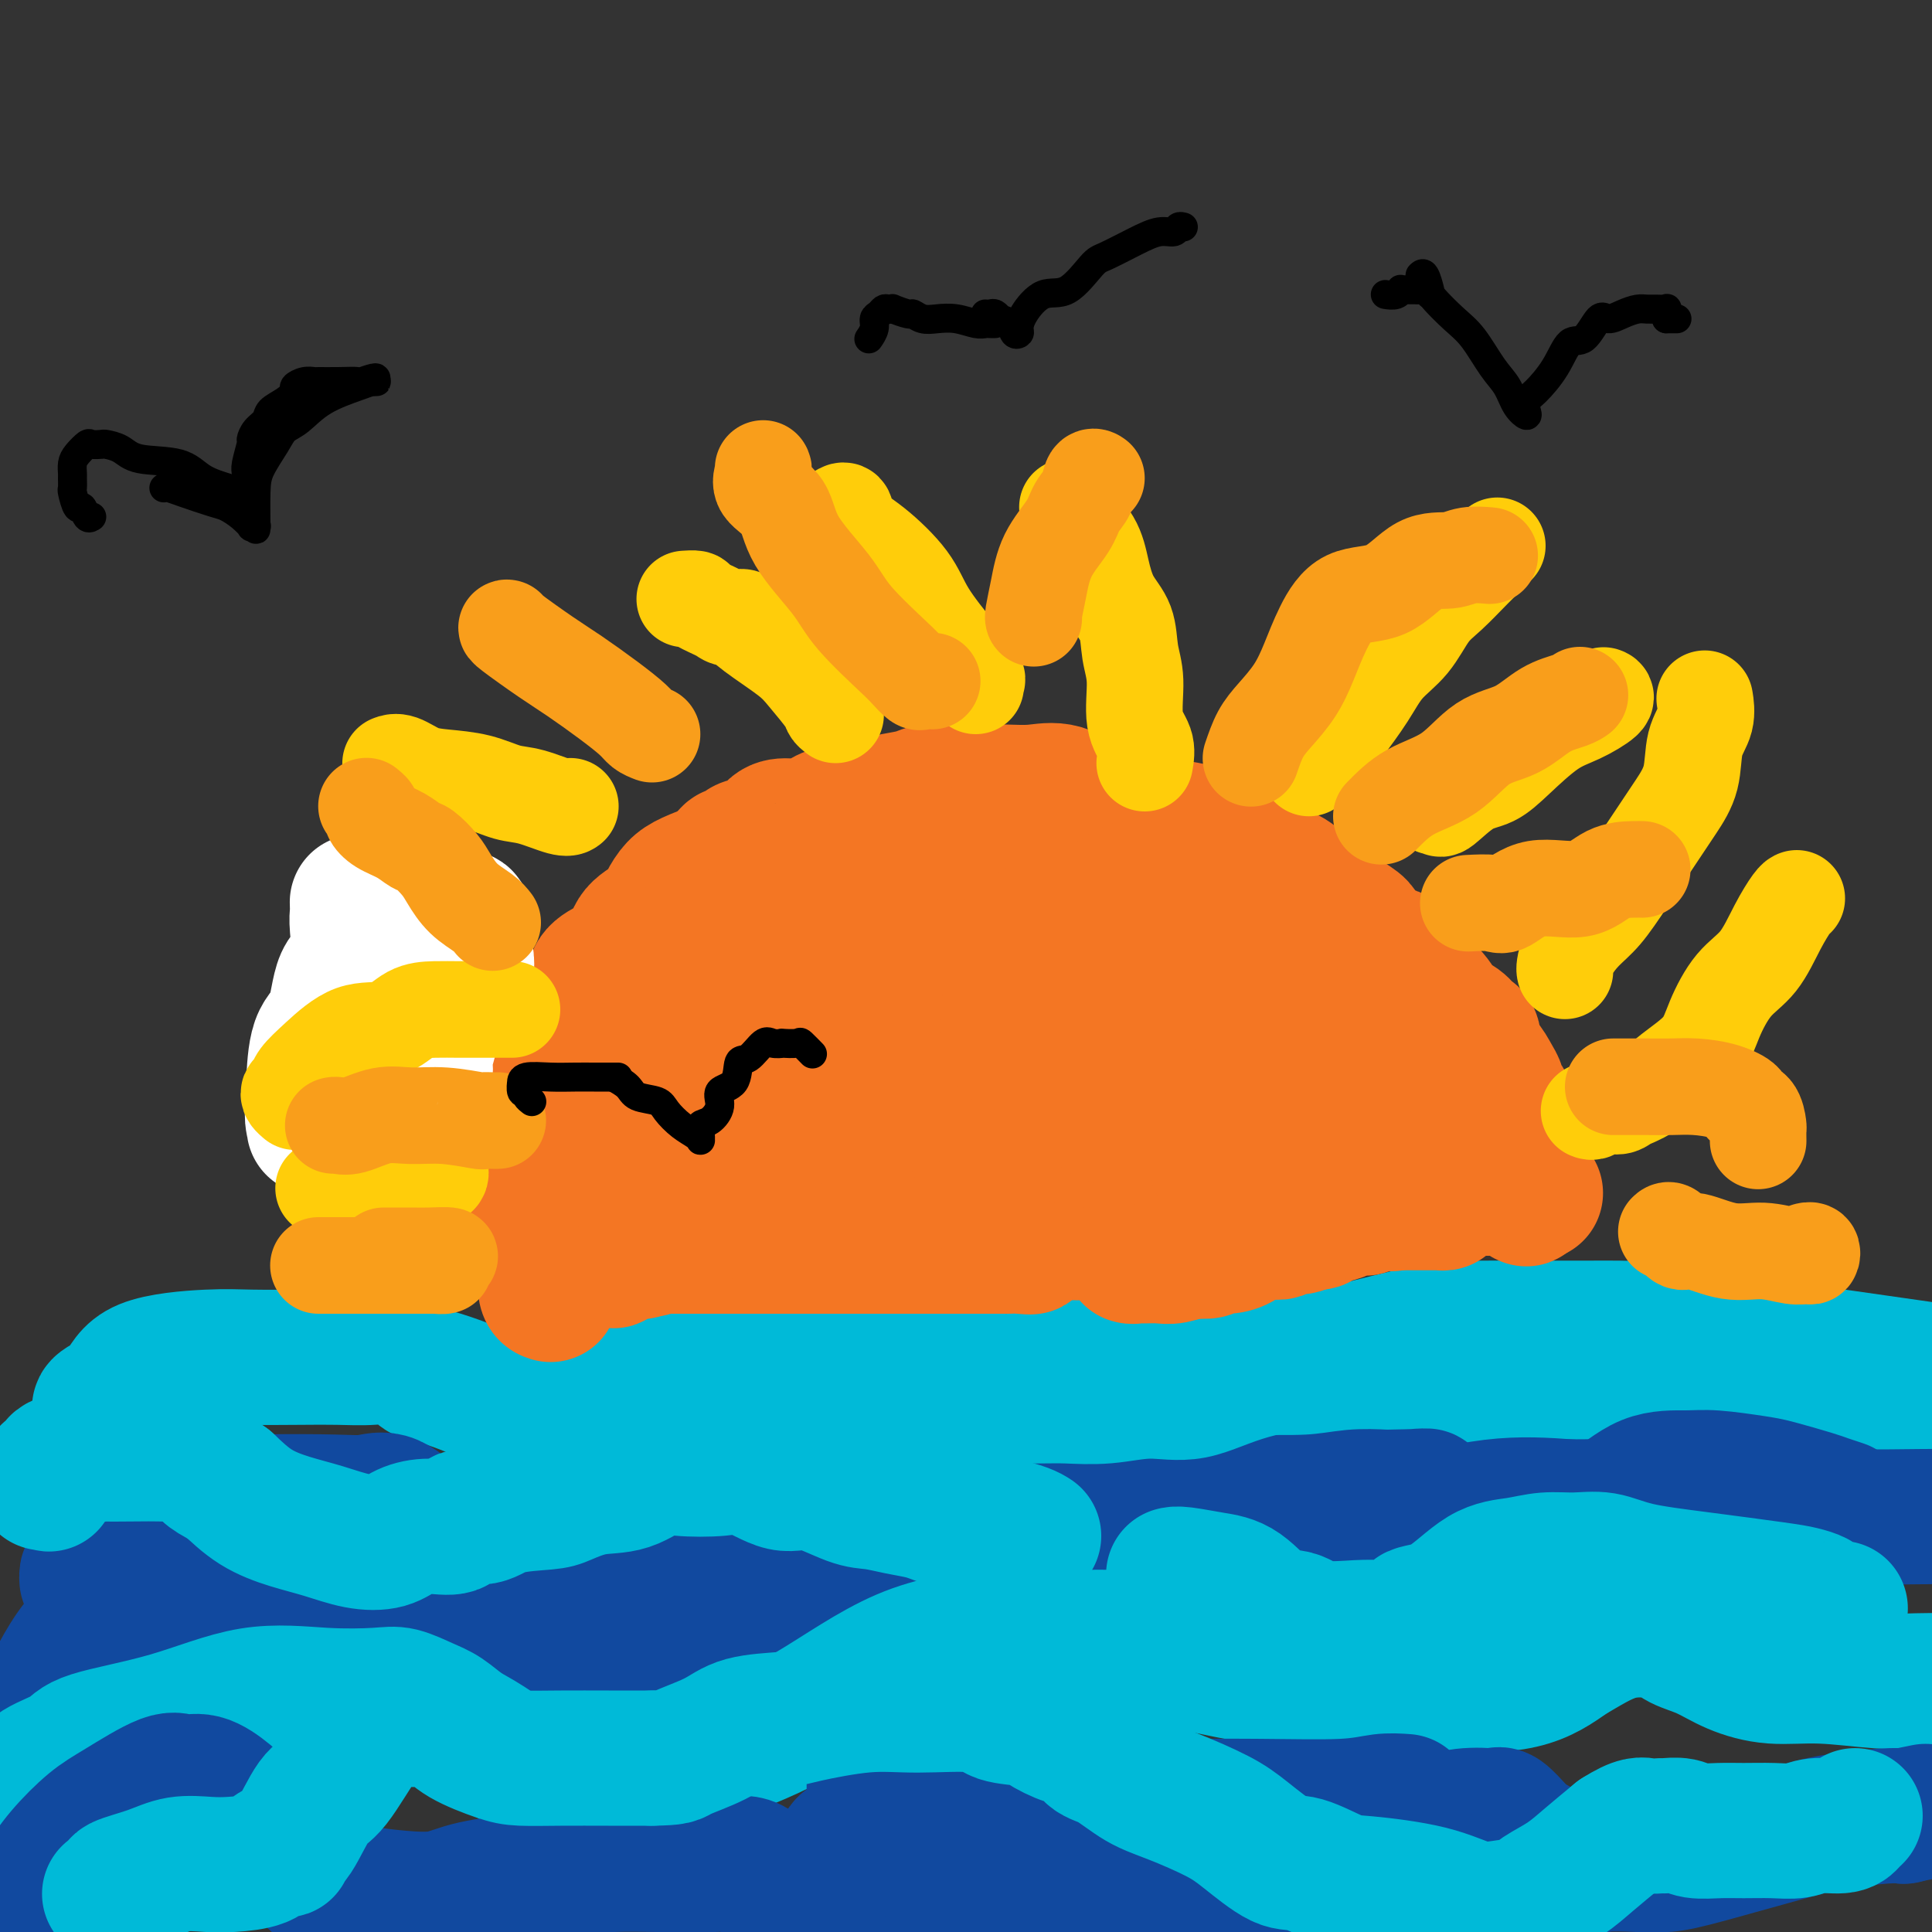 <svg viewBox='0 0 400 400' version='1.1' xmlns='http://www.w3.org/2000/svg' xmlns:xlink='http://www.w3.org/1999/xlink'><rect x="0" y="0" width="400" height="400" fill="#333333" stroke="none"/><g fill='none' stroke='rgb(0,186,216)' stroke-width='28' stroke-linecap='round' stroke-linejoin='round'><path d='M21,293c0.105,-0.364 0.210,-0.728 0,-1c-0.210,-0.272 -0.736,-0.451 0,-1c0.736,-0.549 2.732,-1.468 4,-3c1.268,-1.532 1.807,-3.679 5,-5c3.193,-1.321 9.041,-1.817 13,-2c3.959,-0.183 6.029,-0.052 9,0c2.971,0.052 6.844,0.025 10,0c3.156,-0.025 5.594,-0.047 8,0c2.406,0.047 4.781,0.163 7,0c2.219,-0.163 4.284,-0.604 6,0c1.716,0.604 3.084,2.253 4,3c0.916,0.747 1.381,0.593 3,1c1.619,0.407 4.390,1.377 6,2c1.610,0.623 2.057,0.900 4,1c1.943,0.100 5.383,0.023 8,0c2.617,-0.023 4.411,0.007 6,0c1.589,-0.007 2.974,-0.052 5,0c2.026,0.052 4.694,0.200 7,0c2.306,-0.200 4.249,-0.747 7,-2c2.751,-1.253 6.308,-3.212 12,-5c5.692,-1.788 13.518,-3.406 19,-4c5.482,-0.594 8.620,-0.164 12,0c3.380,0.164 7.001,0.060 11,0c3.999,-0.060 8.375,-0.078 11,0c2.625,0.078 3.498,0.252 6,1c2.502,0.748 6.634,2.071 10,3c3.366,0.929 5.965,1.464 10,2c4.035,0.536 9.504,1.071 15,2c5.496,0.929 11.018,2.250 17,3c5.982,0.750 12.423,0.929 17,1c4.577,0.071 7.288,0.036 10,0'/><path d='M283,289c5.500,0.166 5.750,0.081 7,0c1.250,-0.081 3.498,-0.158 6,-1c2.502,-0.842 5.257,-2.448 9,-3c3.743,-0.552 8.475,-0.051 13,0c4.525,0.051 8.843,-0.349 13,0c4.157,0.349 8.153,1.446 12,2c3.847,0.554 7.546,0.565 10,1c2.454,0.435 3.664,1.293 6,2c2.336,0.707 5.797,1.261 9,2c3.203,0.739 6.147,1.662 8,2c1.853,0.338 2.614,0.091 5,0c2.386,-0.091 6.396,-0.026 11,0c4.604,0.026 9.802,0.013 15,0'/></g>
<g fill='none' stroke='rgb(17,73,159)' stroke-width='28' stroke-linecap='round' stroke-linejoin='round'><path d='M18,327c-0.023,-0.365 -0.046,-0.731 0,-1c0.046,-0.269 0.160,-0.443 1,-1c0.840,-0.557 2.407,-1.498 4,-3c1.593,-1.502 3.212,-3.566 5,-5c1.788,-1.434 3.744,-2.240 6,-3c2.256,-0.760 4.811,-1.476 8,-2c3.189,-0.524 7.013,-0.858 12,-1c4.987,-0.142 11.138,-0.092 15,0c3.862,0.092 5.434,0.226 7,0c1.566,-0.226 3.124,-0.813 5,0c1.876,0.813 4.068,3.026 6,4c1.932,0.974 3.602,0.709 5,1c1.398,0.291 2.524,1.138 4,2c1.476,0.862 3.303,1.738 7,2c3.697,0.262 9.263,-0.089 15,0c5.737,0.089 11.646,0.619 17,0c5.354,-0.619 10.154,-2.387 15,-4c4.846,-1.613 9.737,-3.071 13,-4c3.263,-0.929 4.896,-1.327 7,-2c2.104,-0.673 4.677,-1.620 7,-2c2.323,-0.380 4.396,-0.193 6,0c1.604,0.193 2.738,0.391 6,1c3.262,0.609 8.651,1.627 13,2c4.349,0.373 7.658,0.101 11,0c3.342,-0.101 6.716,-0.031 12,0c5.284,0.031 12.477,0.022 18,0c5.523,-0.022 9.377,-0.057 14,0c4.623,0.057 10.014,0.208 14,0c3.986,-0.208 6.567,-0.774 9,-1c2.433,-0.226 4.716,-0.113 7,0'/><path d='M287,310c13.989,-0.264 6.462,-0.425 5,0c-1.462,0.425 3.141,1.434 6,2c2.859,0.566 3.973,0.688 5,1c1.027,0.312 1.966,0.813 4,1c2.034,0.187 5.163,0.060 7,0c1.837,-0.060 2.381,-0.054 4,0c1.619,0.054 4.312,0.157 7,0c2.688,-0.157 5.370,-0.575 8,-2c2.630,-1.425 5.207,-3.858 8,-5c2.793,-1.142 5.802,-0.993 8,-1c2.198,-0.007 3.585,-0.171 6,0c2.415,0.171 5.860,0.676 8,1c2.140,0.324 2.977,0.465 5,1c2.023,0.535 5.233,1.463 7,2c1.767,0.537 2.091,0.683 3,1c0.909,0.317 2.403,0.805 3,1c0.597,0.195 0.299,0.098 0,0'/><path d='M12,348c0.060,-0.535 0.120,-1.070 0,-1c-0.120,0.070 -0.418,0.744 0,0c0.418,-0.744 1.554,-2.906 3,-5c1.446,-2.094 3.202,-4.119 5,-5c1.798,-0.881 3.637,-0.619 6,-1c2.363,-0.381 5.248,-1.406 8,-2c2.752,-0.594 5.371,-0.755 8,-1c2.629,-0.245 5.270,-0.572 10,-1c4.730,-0.428 11.551,-0.958 16,-1c4.449,-0.042 6.526,0.403 9,1c2.474,0.597 5.343,1.347 8,2c2.657,0.653 5.100,1.208 7,2c1.900,0.792 3.257,1.822 5,3c1.743,1.178 3.873,2.503 6,3c2.127,0.497 4.253,0.165 6,0c1.747,-0.165 3.117,-0.165 6,0c2.883,0.165 7.280,0.493 12,0c4.720,-0.493 9.763,-1.806 15,-4c5.237,-2.194 10.669,-5.268 16,-8c5.331,-2.732 10.560,-5.122 16,-6c5.440,-0.878 11.090,-0.246 15,0c3.910,0.246 6.079,0.104 9,0c2.921,-0.104 6.593,-0.170 9,0c2.407,0.170 3.549,0.577 6,1c2.451,0.423 6.209,0.861 9,1c2.791,0.139 4.613,-0.023 7,0c2.387,0.023 5.338,0.230 10,0c4.662,-0.230 11.034,-0.896 17,-2c5.966,-1.104 11.527,-2.646 17,-4c5.473,-1.354 10.858,-2.518 17,-4c6.142,-1.482 13.041,-3.280 19,-4c5.959,-0.720 10.980,-0.360 16,0'/><path d='M325,312c6.945,-0.044 16.309,-0.156 23,0c6.691,0.156 10.711,0.578 16,1c5.289,0.422 11.847,0.844 18,1c6.153,0.156 11.901,0.044 16,0c4.099,-0.044 6.550,-0.022 9,0'/></g>
<g fill='none' stroke='rgb(0,186,216)' stroke-width='28' stroke-linecap='round' stroke-linejoin='round'><path d='M5,369c-0.171,0.267 -0.343,0.535 0,0c0.343,-0.535 1.200,-1.871 3,-3c1.800,-1.129 4.542,-2.050 6,-3c1.458,-0.950 1.632,-1.928 5,-3c3.368,-1.072 9.929,-2.236 16,-4c6.071,-1.764 11.653,-4.127 17,-5c5.347,-0.873 10.460,-0.257 15,0c4.540,0.257 8.506,0.155 11,0c2.494,-0.155 3.514,-0.364 5,0c1.486,0.364 3.438,1.302 5,2c1.562,0.698 2.734,1.156 4,2c1.266,0.844 2.626,2.073 4,3c1.374,0.927 2.761,1.551 5,3c2.239,1.449 5.329,3.724 8,5c2.671,1.276 4.921,1.555 8,2c3.079,0.445 6.985,1.056 10,1c3.015,-0.056 5.138,-0.779 9,-2c3.862,-1.221 9.462,-2.940 15,-5c5.538,-2.060 11.013,-4.461 17,-8c5.987,-3.539 12.488,-8.215 19,-11c6.512,-2.785 13.037,-3.679 19,-4c5.963,-0.321 11.365,-0.070 15,0c3.635,0.070 5.505,-0.042 8,0c2.495,0.042 5.616,0.239 8,1c2.384,0.761 4.031,2.085 6,3c1.969,0.915 4.262,1.422 7,2c2.738,0.578 5.923,1.227 10,2c4.077,0.773 9.045,1.671 14,2c4.955,0.329 9.895,0.088 14,0c4.105,-0.088 7.374,-0.024 12,0c4.626,0.024 10.607,0.007 15,-1c4.393,-1.007 7.196,-3.003 10,-5'/><path d='M325,343c3.314,-1.879 6.599,-4.078 10,-5c3.401,-0.922 6.916,-0.569 9,0c2.084,0.569 2.736,1.353 4,2c1.264,0.647 3.141,1.158 5,2c1.859,0.842 3.700,2.015 6,3c2.300,0.985 5.058,1.780 8,2c2.942,0.220 6.067,-0.137 10,0c3.933,0.137 8.674,0.768 12,1c3.326,0.232 5.236,0.066 8,0c2.764,-0.066 6.382,-0.033 10,0'/></g>
<g fill='none' stroke='rgb(17,73,159)' stroke-width='28' stroke-linecap='round' stroke-linejoin='round'><path d='M8,395c-0.032,-0.109 -0.065,-0.217 0,-1c0.065,-0.783 0.226,-2.239 1,-4c0.774,-1.761 2.159,-3.826 4,-6c1.841,-2.174 4.136,-4.455 6,-6c1.864,-1.545 3.296,-2.353 6,-4c2.704,-1.647 6.680,-4.133 9,-5c2.320,-0.867 2.984,-0.115 4,0c1.016,0.115 2.385,-0.407 4,0c1.615,0.407 3.478,1.744 5,3c1.522,1.256 2.704,2.430 5,4c2.296,1.570 5.707,3.534 8,6c2.293,2.466 3.470,5.433 5,7c1.530,1.567 3.414,1.734 5,2c1.586,0.266 2.876,0.629 5,1c2.124,0.371 5.083,0.748 8,1c2.917,0.252 5.791,0.379 8,0c2.209,-0.379 3.753,-1.264 7,-2c3.247,-0.736 8.196,-1.322 12,-2c3.804,-0.678 6.461,-1.449 9,-2c2.539,-0.551 4.960,-0.882 8,-1c3.040,-0.118 6.700,-0.022 9,0c2.300,0.022 3.239,-0.028 5,0c1.761,0.028 4.344,0.134 7,0c2.656,-0.134 5.385,-0.510 7,0c1.615,0.510 2.114,1.904 3,3c0.886,1.096 2.157,1.893 4,3c1.843,1.107 4.257,2.524 6,3c1.743,0.476 2.815,0.013 4,0c1.185,-0.013 2.481,0.425 4,0c1.519,-0.425 3.259,-1.712 5,-3'/><path d='M181,392c3.339,-0.626 5.187,-0.689 7,-1c1.813,-0.311 3.591,-0.868 6,-1c2.409,-0.132 5.450,0.160 8,0c2.550,-0.160 4.611,-0.772 7,-1c2.389,-0.228 5.108,-0.073 7,0c1.892,0.073 2.959,0.062 5,0c2.041,-0.062 5.058,-0.175 8,0c2.942,0.175 5.810,0.638 8,1c2.190,0.362 3.702,0.623 6,1c2.298,0.377 5.382,0.870 9,1c3.618,0.130 7.771,-0.104 11,0c3.229,0.104 5.533,0.546 9,0c3.467,-0.546 8.096,-2.080 11,-3c2.904,-0.920 4.084,-1.227 6,-3c1.916,-1.773 4.567,-5.014 7,-7c2.433,-1.986 4.647,-2.719 7,-3c2.353,-0.281 4.844,-0.110 6,0c1.156,0.110 0.978,0.160 1,0c0.022,-0.160 0.246,-0.530 1,0c0.754,0.530 2.038,1.960 3,3c0.962,1.040 1.603,1.691 4,3c2.397,1.309 6.551,3.276 9,4c2.449,0.724 3.193,0.205 5,0c1.807,-0.205 4.677,-0.096 7,0c2.323,0.096 4.099,0.180 6,0c1.901,-0.180 3.928,-0.623 9,-2c5.072,-1.377 13.188,-3.690 18,-5c4.812,-1.310 6.321,-1.619 9,-2c2.679,-0.381 6.529,-0.833 9,-1c2.471,-0.167 3.563,-0.048 4,0c0.437,0.048 0.218,0.024 0,0'/><path d='M394,376c8.167,-1.667 4.083,-0.833 0,0'/><path d='M291,373c-1.605,-0.113 -3.209,-0.226 -5,0c-1.791,0.226 -3.768,0.793 -8,1c-4.232,0.207 -10.717,0.056 -18,0c-7.283,-0.056 -15.363,-0.015 -23,0c-7.637,0.015 -14.831,0.005 -21,0c-6.169,-0.005 -11.313,-0.004 -16,0c-4.687,0.004 -8.916,0.011 -12,0c-3.084,-0.011 -5.022,-0.042 -6,0c-0.978,0.042 -0.994,0.156 -1,0c-0.006,-0.156 -0.002,-0.580 0,-1c0.002,-0.420 0.000,-0.834 0,-1c-0.000,-0.166 -0.000,-0.083 0,0'/><path d='M181,369c-0.003,0.116 -0.005,0.232 0,1c0.005,0.768 0.019,2.189 0,3c-0.019,0.811 -0.071,1.013 0,2c0.071,0.987 0.267,2.759 -1,4c-1.267,1.241 -3.995,1.949 -5,3c-1.005,1.051 -0.287,2.443 0,3c0.287,0.557 0.144,0.278 0,0'/></g>
<g fill='none' stroke='rgb(0,186,216)' stroke-width='28' stroke-linecap='round' stroke-linejoin='round'><path d='M23,392c-0.265,0.095 -0.530,0.190 0,0c0.530,-0.190 1.856,-0.664 2,-1c0.144,-0.336 -0.894,-0.535 0,-1c0.894,-0.465 3.720,-1.198 6,-2c2.280,-0.802 4.014,-1.673 6,-2c1.986,-0.327 4.225,-0.111 6,0c1.775,0.111 3.087,0.117 5,0c1.913,-0.117 4.426,-0.358 6,-1c1.574,-0.642 2.210,-1.685 3,-2c0.790,-0.315 1.734,0.099 2,0c0.266,-0.099 -0.148,-0.709 0,-1c0.148,-0.291 0.856,-0.263 2,-2c1.144,-1.737 2.724,-5.240 4,-7c1.276,-1.760 2.248,-1.778 4,-4c1.752,-2.222 4.285,-6.648 6,-9c1.715,-2.352 2.612,-2.629 4,-3c1.388,-0.371 3.267,-0.837 4,-1c0.733,-0.163 0.321,-0.023 1,0c0.679,0.023 2.450,-0.071 4,0c1.550,0.071 2.878,0.306 4,1c1.122,0.694 2.036,1.846 4,3c1.964,1.154 4.976,2.309 7,3c2.024,0.691 3.058,0.917 5,1c1.942,0.083 4.792,0.022 8,0c3.208,-0.022 6.774,-0.006 10,0c3.226,0.006 6.113,0.003 9,0'/><path d='M135,364c5.177,-0.089 4.618,-0.313 6,-1c1.382,-0.687 4.705,-1.838 7,-3c2.295,-1.162 3.562,-2.335 6,-3c2.438,-0.665 6.046,-0.821 8,-1c1.954,-0.179 2.253,-0.381 5,-1c2.747,-0.619 7.943,-1.656 12,-2c4.057,-0.344 6.975,0.004 11,0c4.025,-0.004 9.159,-0.361 12,0c2.841,0.361 3.391,1.439 5,2c1.609,0.561 4.278,0.605 6,1c1.722,0.395 2.496,1.139 4,2c1.504,0.861 3.737,1.837 5,2c1.263,0.163 1.554,-0.488 2,0c0.446,0.488 1.045,2.115 2,3c0.955,0.885 2.265,1.028 4,2c1.735,0.972 3.896,2.773 6,4c2.104,1.227 4.152,1.881 7,3c2.848,1.119 6.495,2.703 9,4c2.505,1.297 3.866,2.308 6,4c2.134,1.692 5.040,4.066 7,5c1.960,0.934 2.974,0.429 5,1c2.026,0.571 5.065,2.216 7,3c1.935,0.784 2.766,0.705 6,1c3.234,0.295 8.870,0.963 13,2c4.130,1.037 6.754,2.441 9,3c2.246,0.559 4.115,0.272 6,0c1.885,-0.272 3.787,-0.529 5,-1c1.213,-0.471 1.738,-1.157 3,-2c1.262,-0.843 3.263,-1.842 5,-3c1.737,-1.158 3.211,-2.474 5,-4c1.789,-1.526 3.895,-3.263 6,-5'/><path d='M335,380c4.122,-2.618 4.926,-2.162 6,-2c1.074,0.162 2.418,0.029 3,0c0.582,-0.029 0.401,0.045 1,0c0.599,-0.045 1.979,-0.208 3,0c1.021,0.208 1.683,0.789 3,1c1.317,0.211 3.288,0.053 5,0c1.712,-0.053 3.166,0.001 5,0c1.834,-0.001 4.049,-0.056 6,0c1.951,0.056 3.637,0.221 5,0c1.363,-0.221 2.404,-0.830 4,-1c1.596,-0.170 3.748,0.098 5,0c1.252,-0.098 1.604,-0.562 2,-1c0.396,-0.438 0.837,-0.849 1,-1c0.163,-0.151 0.046,-0.043 0,0c-0.046,0.043 -0.023,0.022 0,0'/><path d='M381,333c-0.367,-0.024 -0.734,-0.048 -1,0c-0.266,0.048 -0.432,0.168 -1,0c-0.568,-0.168 -1.538,-0.626 -2,-1c-0.462,-0.374 -0.415,-0.666 -1,-1c-0.585,-0.334 -1.803,-0.710 -3,-1c-1.197,-0.290 -2.373,-0.494 -6,-1c-3.627,-0.506 -9.704,-1.313 -15,-2c-5.296,-0.687 -9.811,-1.253 -13,-2c-3.189,-0.747 -5.053,-1.677 -7,-2c-1.947,-0.323 -3.978,-0.041 -6,0c-2.022,0.041 -4.034,-0.159 -6,0c-1.966,0.159 -3.885,0.676 -6,1c-2.115,0.324 -4.428,0.455 -7,2c-2.572,1.545 -5.405,4.505 -8,6c-2.595,1.495 -4.952,1.524 -6,2c-1.048,0.476 -0.786,1.397 -1,2c-0.214,0.603 -0.902,0.886 -2,1c-1.098,0.114 -2.606,0.060 -4,0c-1.394,-0.060 -2.675,-0.124 -5,0c-2.325,0.124 -5.694,0.437 -8,0c-2.306,-0.437 -3.549,-1.623 -5,-2c-1.451,-0.377 -3.111,0.057 -5,-1c-1.889,-1.057 -4.009,-3.604 -6,-5c-1.991,-1.396 -3.853,-1.642 -6,-2c-2.147,-0.358 -4.578,-0.827 -6,-1c-1.422,-0.173 -1.835,-0.049 -2,0c-0.165,0.049 -0.083,0.025 0,0'/><path d='M214,318c-0.472,-0.303 -0.945,-0.606 -2,-1c-1.055,-0.394 -2.693,-0.879 -4,-1c-1.307,-0.121 -2.284,0.122 -4,0c-1.716,-0.122 -4.170,-0.611 -6,-1c-1.830,-0.389 -3.034,-0.679 -4,-1c-0.966,-0.321 -1.692,-0.672 -3,-1c-1.308,-0.328 -3.197,-0.631 -5,-1c-1.803,-0.369 -3.521,-0.804 -5,-1c-1.479,-0.196 -2.720,-0.154 -5,-1c-2.280,-0.846 -5.600,-2.580 -8,-3c-2.400,-0.420 -3.879,0.473 -6,0c-2.121,-0.473 -4.883,-2.312 -7,-3c-2.117,-0.688 -3.590,-0.225 -6,0c-2.410,0.225 -5.759,0.210 -8,0c-2.241,-0.210 -3.375,-0.617 -5,0c-1.625,0.617 -3.740,2.258 -6,3c-2.260,0.742 -4.666,0.585 -7,1c-2.334,0.415 -4.597,1.401 -6,2c-1.403,0.599 -1.945,0.809 -4,1c-2.055,0.191 -5.623,0.362 -8,1c-2.377,0.638 -3.563,1.742 -5,2c-1.437,0.258 -3.124,-0.330 -4,0c-0.876,0.330 -0.942,1.579 -2,2c-1.058,0.421 -3.110,0.016 -5,0c-1.890,-0.016 -3.620,0.358 -5,1c-1.380,0.642 -2.412,1.552 -4,2c-1.588,0.448 -3.732,0.435 -6,0c-2.268,-0.435 -4.659,-1.292 -7,-2c-2.341,-0.708 -4.630,-1.268 -7,-2c-2.370,-0.732 -4.820,-1.638 -7,-3c-2.180,-1.362 -4.090,-3.181 -6,-5'/><path d='M47,307c-5.030,-2.508 -4.106,-2.777 -4,-3c0.106,-0.223 -0.607,-0.400 -1,-1c-0.393,-0.600 -0.468,-1.625 -1,-2c-0.532,-0.375 -1.523,-0.101 -3,0c-1.477,0.101 -3.440,0.031 -5,0c-1.560,-0.031 -2.716,-0.021 -5,0c-2.284,0.021 -5.697,0.052 -7,0c-1.303,-0.052 -0.496,-0.188 -1,0c-0.504,0.188 -2.317,0.699 -4,1c-1.683,0.301 -3.235,0.392 -4,1c-0.765,0.608 -0.745,1.732 -1,2c-0.255,0.268 -0.787,-0.320 -1,0c-0.213,0.320 -0.109,1.550 0,2c0.109,0.450 0.222,0.121 0,0c-0.222,-0.121 -0.778,-0.035 -1,0c-0.222,0.035 -0.111,0.017 0,0'/><path d='M160,286c4.321,0.732 8.641,1.464 11,2c2.359,0.536 2.756,0.875 5,1c2.244,0.125 6.333,0.035 10,0c3.667,-0.035 6.911,-0.014 12,0c5.089,0.014 12.023,0.021 16,0c3.977,-0.021 4.997,-0.070 7,0c2.003,0.070 4.989,0.260 8,0c3.011,-0.260 6.048,-0.970 9,-1c2.952,-0.030 5.821,0.619 9,0c3.179,-0.619 6.669,-2.506 12,-4c5.331,-1.494 12.502,-2.597 19,-4c6.498,-1.403 12.321,-3.108 17,-4c4.679,-0.892 8.213,-0.971 12,-1c3.787,-0.029 7.825,-0.007 11,0c3.175,0.007 5.486,0.001 7,0c1.514,-0.001 2.232,0.004 4,0c1.768,-0.004 4.585,-0.017 6,0c1.415,0.017 1.426,0.062 3,0c1.574,-0.062 4.711,-0.233 7,0c2.289,0.233 3.732,0.870 10,2c6.268,1.130 17.362,2.751 26,4c8.638,1.249 14.819,2.124 21,3'/></g>
<g fill='none' stroke='rgb(244,118,35)' stroke-width='28' stroke-linecap='round' stroke-linejoin='round'><path d='M114,268c-0.424,-0.127 -0.849,-0.253 -1,-1c-0.151,-0.747 -0.029,-2.114 0,-3c0.029,-0.886 -0.033,-1.289 0,-2c0.033,-0.711 0.163,-1.729 0,-3c-0.163,-1.271 -0.618,-2.795 -1,-4c-0.382,-1.205 -0.691,-2.089 -1,-3c-0.309,-0.911 -0.619,-1.847 -1,-3c-0.381,-1.153 -0.834,-2.522 -1,-4c-0.166,-1.478 -0.043,-3.064 0,-4c0.043,-0.936 0.008,-1.224 0,-2c-0.008,-0.776 0.011,-2.042 0,-3c-0.011,-0.958 -0.052,-1.608 0,-3c0.052,-1.392 0.198,-3.526 1,-5c0.802,-1.474 2.261,-2.287 3,-3c0.739,-0.713 0.758,-1.325 1,-2c0.242,-0.675 0.707,-1.414 1,-2c0.293,-0.586 0.412,-1.021 1,-2c0.588,-0.979 1.643,-2.502 2,-4c0.357,-1.498 0.015,-2.970 1,-4c0.985,-1.030 3.297,-1.620 4,-3c0.703,-1.380 -0.205,-3.552 0,-5c0.205,-1.448 1.521,-2.172 3,-3c1.479,-0.828 3.120,-1.758 4,-3c0.880,-1.242 1.000,-2.794 2,-4c1.000,-1.206 2.881,-2.066 4,-3c1.119,-0.934 1.475,-1.941 2,-3c0.525,-1.059 1.218,-2.170 2,-3c0.782,-0.830 1.652,-1.380 3,-2c1.348,-0.620 3.174,-1.310 5,-2'/><path d='M148,180c4.447,-4.196 3.064,-3.187 3,-3c-0.064,0.187 1.192,-0.448 2,-1c0.808,-0.552 1.167,-1.022 2,-1c0.833,0.022 2.141,0.535 3,0c0.859,-0.535 1.269,-2.118 2,-3c0.731,-0.882 1.782,-1.062 3,-1c1.218,0.062 2.603,0.367 4,0c1.397,-0.367 2.807,-1.408 4,-2c1.193,-0.592 2.168,-0.737 4,-1c1.832,-0.263 4.522,-0.645 6,-1c1.478,-0.355 1.745,-0.684 3,-1c1.255,-0.316 3.498,-0.621 5,-1c1.502,-0.379 2.263,-0.834 3,-1c0.737,-0.166 1.451,-0.045 2,0c0.549,0.045 0.932,0.013 2,0c1.068,-0.013 2.822,-0.006 4,0c1.178,0.006 1.782,0.013 3,0c1.218,-0.013 3.050,-0.045 5,0c1.950,0.045 4.017,0.167 6,0c1.983,-0.167 3.881,-0.624 6,0c2.119,0.624 4.458,2.328 6,3c1.542,0.672 2.287,0.313 4,1c1.713,0.687 4.395,2.422 6,3c1.605,0.578 2.134,0.001 4,0c1.866,-0.001 5.068,0.575 7,1c1.932,0.425 2.592,0.700 3,1c0.408,0.300 0.562,0.625 2,1c1.438,0.375 4.159,0.802 6,2c1.841,1.198 2.803,3.169 4,4c1.197,0.831 2.628,0.523 4,1c1.372,0.477 2.686,1.738 4,3'/><path d='M270,184c2.416,1.689 2.457,1.912 4,3c1.543,1.088 4.589,3.040 6,4c1.411,0.960 1.186,0.926 2,2c0.814,1.074 2.668,3.254 4,4c1.332,0.746 2.142,0.058 3,1c0.858,0.942 1.763,3.513 3,5c1.237,1.487 2.805,1.888 4,3c1.195,1.112 2.017,2.935 3,4c0.983,1.065 2.126,1.373 3,2c0.874,0.627 1.480,1.575 2,2c0.520,0.425 0.953,0.328 1,1c0.047,0.672 -0.291,2.115 0,3c0.291,0.885 1.210,1.214 2,2c0.790,0.786 1.449,2.031 2,3c0.551,0.969 0.992,1.664 1,2c0.008,0.336 -0.418,0.313 0,1c0.418,0.687 1.680,2.084 2,3c0.320,0.916 -0.303,1.351 0,2c0.303,0.649 1.532,1.512 2,2c0.468,0.488 0.176,0.600 0,1c-0.176,0.400 -0.235,1.088 0,2c0.235,0.912 0.766,2.048 1,3c0.234,0.952 0.173,1.719 0,2c-0.173,0.281 -0.458,0.075 0,1c0.458,0.925 1.659,2.980 2,4c0.341,1.020 -0.177,1.005 0,1c0.177,-0.005 1.051,-0.002 1,0c-0.051,0.002 -1.025,0.001 -2,0'/><path d='M316,247c0.233,2.226 -0.186,0.793 -1,0c-0.814,-0.793 -2.025,-0.944 -3,-1c-0.975,-0.056 -1.714,-0.015 -2,0c-0.286,0.015 -0.118,0.004 -1,0c-0.882,-0.004 -2.814,-0.001 -4,0c-1.186,0.001 -1.626,0.001 -2,0c-0.374,-0.001 -0.682,-0.001 -1,0c-0.318,0.001 -0.646,0.004 -1,0c-0.354,-0.004 -0.733,-0.015 -1,0c-0.267,0.015 -0.423,0.054 -1,0c-0.577,-0.054 -1.575,-0.203 -2,0c-0.425,0.203 -0.275,0.758 -1,1c-0.725,0.242 -2.323,0.170 -3,0c-0.677,-0.170 -0.431,-0.439 -1,0c-0.569,0.439 -1.953,1.585 -3,2c-1.047,0.415 -1.756,0.097 -2,0c-0.244,-0.097 -0.024,0.026 0,0c0.024,-0.026 -0.149,-0.200 -1,0c-0.851,0.200 -2.381,0.774 -3,1c-0.619,0.226 -0.327,0.103 -1,0c-0.673,-0.103 -2.312,-0.185 -3,0c-0.688,0.185 -0.426,0.638 -1,1c-0.574,0.362 -1.984,0.633 -3,1c-1.016,0.367 -1.637,0.830 -2,1c-0.363,0.170 -0.467,0.045 -1,0c-0.533,-0.045 -1.494,-0.012 -2,0c-0.506,0.012 -0.558,0.003 -1,0c-0.442,-0.003 -1.273,-0.001 -2,0c-0.727,0.001 -1.351,0.000 -2,0c-0.649,-0.000 -1.325,-0.000 -2,0'/><path d='M263,253c-5.931,1.083 -2.759,0.290 -2,0c0.759,-0.290 -0.896,-0.078 -2,0c-1.104,0.078 -1.657,0.021 -2,0c-0.343,-0.021 -0.477,-0.006 -1,0c-0.523,0.006 -1.435,0.001 -2,0c-0.565,-0.001 -0.785,-0.000 -1,0c-0.215,0.000 -0.427,0.000 -1,0c-0.573,-0.000 -1.507,-0.000 -2,0c-0.493,0.000 -0.545,0.000 -1,0c-0.455,-0.000 -1.312,-0.000 -2,0c-0.688,0.000 -1.205,0.000 -2,0c-0.795,-0.000 -1.866,-0.000 -2,0c-0.134,0.000 0.670,0.000 0,0c-0.670,-0.000 -2.812,-0.000 -4,0c-1.188,0.000 -1.420,0.000 -2,0c-0.580,-0.000 -1.507,-0.000 -2,0c-0.493,0.000 -0.551,0.001 -1,0c-0.449,-0.001 -1.291,-0.002 -2,0c-0.709,0.002 -1.287,0.008 -2,0c-0.713,-0.008 -1.560,-0.030 -2,0c-0.440,0.030 -0.471,0.113 -1,0c-0.529,-0.113 -1.556,-0.422 -2,0c-0.444,0.422 -0.304,1.576 -1,2c-0.696,0.424 -2.227,0.117 -3,0c-0.773,-0.117 -0.787,-0.045 -1,0c-0.213,0.045 -0.624,0.064 -1,0c-0.376,-0.064 -0.717,-0.209 -1,0c-0.283,0.209 -0.510,0.774 -1,1c-0.490,0.226 -1.245,0.113 -2,0'/><path d='M215,256c-7.786,0.917 -3.251,1.710 -2,2c1.251,0.290 -0.781,0.078 -2,0c-1.219,-0.078 -1.624,-0.021 -2,0c-0.376,0.021 -0.725,0.006 -1,0c-0.275,-0.006 -0.478,-0.001 -1,0c-0.522,0.001 -1.364,0.000 -2,0c-0.636,-0.000 -1.067,-0.000 -2,0c-0.933,0.000 -2.370,0.000 -4,0c-1.630,-0.000 -3.453,-0.000 -5,0c-1.547,0.000 -2.817,0.000 -4,0c-1.183,-0.000 -2.278,-0.000 -3,0c-0.722,0.000 -1.070,0.000 -2,0c-0.930,-0.000 -2.441,-0.000 -3,0c-0.559,0.000 -0.166,0.000 -1,0c-0.834,-0.000 -2.897,-0.000 -4,0c-1.103,0.000 -1.248,0.000 -2,0c-0.752,-0.000 -2.112,-0.000 -3,0c-0.888,0.000 -1.305,0.000 -2,0c-0.695,-0.000 -1.670,-0.000 -3,0c-1.330,0.000 -3.017,0.000 -4,0c-0.983,-0.000 -1.263,-0.000 -2,0c-0.737,0.000 -1.932,0.000 -3,0c-1.068,-0.000 -2.011,-0.000 -3,0c-0.989,0.000 -2.025,0.000 -3,0c-0.975,0.000 -1.889,0.000 -3,0c-1.111,0.000 -2.420,0.000 -3,0c-0.580,0.000 -0.432,0.000 -1,0c-0.568,0.000 -1.853,0.000 -3,0c-1.147,0.000 -2.155,0.000 -3,0c-0.845,0.000 -1.527,0.000 -2,0c-0.473,0.000 -0.736,0.000 -1,0'/><path d='M136,258c-12.321,0.250 -3.623,-0.125 -1,0c2.623,0.125 -0.828,0.750 -2,1c-1.172,0.250 -0.065,0.124 0,0c0.065,-0.124 -0.914,-0.247 -2,0c-1.086,0.247 -2.281,0.863 -3,1c-0.719,0.137 -0.962,-0.204 -1,0c-0.038,0.204 0.130,0.954 0,1c-0.130,0.046 -0.558,-0.612 0,-1c0.558,-0.388 2.103,-0.505 3,-1c0.897,-0.495 1.146,-1.369 2,-2c0.854,-0.631 2.314,-1.021 4,-2c1.686,-0.979 3.597,-2.547 5,-3c1.403,-0.453 2.297,0.211 4,0c1.703,-0.211 4.213,-1.296 6,-2c1.787,-0.704 2.849,-1.026 4,-1c1.151,0.026 2.390,0.399 4,0c1.610,-0.399 3.590,-1.571 6,-2c2.410,-0.429 5.251,-0.115 7,0c1.749,0.115 2.407,0.031 3,0c0.593,-0.031 1.122,-0.008 2,0c0.878,0.008 2.103,0.002 3,0c0.897,-0.002 1.464,-0.001 3,0c1.536,0.001 4.041,0.000 6,0c1.959,-0.000 3.374,-0.000 5,0c1.626,0.000 3.465,0.000 5,0c1.535,-0.000 2.768,-0.000 4,0'/><path d='M203,247c6.666,-0.009 4.333,-0.030 4,0c-0.333,0.030 1.336,0.112 3,0c1.664,-0.112 3.324,-0.419 5,0c1.676,0.419 3.368,1.562 5,2c1.632,0.438 3.205,0.169 4,0c0.795,-0.169 0.813,-0.238 1,0c0.187,0.238 0.543,0.782 1,1c0.457,0.218 1.017,0.110 1,0c-0.017,-0.110 -0.609,-0.222 0,0c0.609,0.222 2.418,0.778 3,1c0.582,0.222 -0.064,0.110 0,0c0.064,-0.110 0.840,-0.218 1,0c0.160,0.218 -0.294,0.761 0,1c0.294,0.239 1.335,0.173 2,0c0.665,-0.173 0.952,-0.453 1,0c0.048,0.453 -0.145,1.638 0,2c0.145,0.362 0.626,-0.099 1,0c0.374,0.099 0.639,0.759 1,1c0.361,0.241 0.818,0.065 1,0c0.182,-0.065 0.087,-0.017 0,0c-0.087,0.017 -0.168,0.005 0,0c0.168,-0.005 0.584,-0.002 1,0'/><path d='M238,255c2.339,1.091 1.185,0.818 1,1c-0.185,0.182 0.597,0.819 1,1c0.403,0.181 0.427,-0.095 1,0c0.573,0.095 1.695,0.562 2,1c0.305,0.438 -0.206,0.846 0,1c0.206,0.154 1.130,0.055 2,0c0.870,-0.055 1.688,-0.067 2,0c0.312,0.067 0.120,0.214 0,0c-0.120,-0.214 -0.166,-0.789 0,-1c0.166,-0.211 0.545,-0.057 1,0c0.455,0.057 0.987,0.016 1,0c0.013,-0.016 -0.494,-0.008 -1,0'/><path d='M248,258c1.521,0.459 0.324,0.108 -1,0c-1.324,-0.108 -2.774,0.027 -4,0c-1.226,-0.027 -2.228,-0.218 -3,0c-0.772,0.218 -1.314,0.843 -2,1c-0.686,0.157 -1.515,-0.154 -2,0c-0.485,0.154 -0.626,0.773 -1,1c-0.374,0.227 -0.981,0.060 -1,0c-0.019,-0.060 0.549,-0.015 1,0c0.451,0.015 0.785,-0.000 1,0c0.215,0.000 0.312,0.015 1,0c0.688,-0.015 1.966,-0.061 3,0c1.034,0.061 1.823,0.227 3,0c1.177,-0.227 2.741,-0.847 4,-1c1.259,-0.153 2.211,0.162 3,0c0.789,-0.162 1.415,-0.800 2,-1c0.585,-0.200 1.131,0.037 2,0c0.869,-0.037 2.063,-0.350 3,-1c0.937,-0.650 1.619,-1.637 2,-2c0.381,-0.363 0.462,-0.101 1,0c0.538,0.101 1.532,0.042 2,0c0.468,-0.042 0.410,-0.066 1,0c0.590,0.066 1.828,0.224 2,0c0.172,-0.224 -0.723,-0.830 0,-1c0.723,-0.170 3.064,0.094 4,0c0.936,-0.094 0.468,-0.547 0,-1'/><path d='M269,253c3.115,-0.863 1.403,-0.020 1,0c-0.403,0.020 0.503,-0.783 1,-1c0.497,-0.217 0.585,0.153 1,0c0.415,-0.153 1.158,-0.829 2,-1c0.842,-0.171 1.783,0.165 2,0c0.217,-0.165 -0.289,-0.829 0,-1c0.289,-0.171 1.372,0.150 2,0c0.628,-0.150 0.800,-0.772 1,-1c0.200,-0.228 0.429,-0.061 1,0c0.571,0.061 1.483,0.016 2,0c0.517,-0.016 0.640,-0.004 1,0c0.360,0.004 0.958,0.001 1,0c0.042,-0.001 -0.470,-0.000 0,0c0.470,0.000 1.924,0.000 3,0c1.076,-0.000 1.775,-0.000 2,0c0.225,0.000 -0.025,0.000 0,0c0.025,-0.000 0.326,0.000 1,0c0.674,-0.000 1.721,-0.000 2,0c0.279,0.000 -0.209,0.000 0,0c0.209,-0.000 1.117,-0.000 2,0c0.883,0.000 1.743,0.001 2,0c0.257,-0.001 -0.090,-0.002 0,0c0.090,0.002 0.615,0.009 1,0c0.385,-0.009 0.629,-0.033 1,0c0.371,0.033 0.869,0.124 1,0c0.131,-0.124 -0.105,-0.464 0,-1c0.105,-0.536 0.553,-1.268 1,-2'/><path d='M300,246c4.889,-0.909 1.611,0.319 0,0c-1.611,-0.319 -1.555,-2.183 -4,-5c-2.445,-2.817 -7.392,-6.586 -9,-8c-1.608,-1.414 0.124,-0.472 -1,-1c-1.124,-0.528 -5.103,-2.527 -7,-4c-1.897,-1.473 -1.713,-2.419 -3,-3c-1.287,-0.581 -4.047,-0.795 -6,-2c-1.953,-1.205 -3.101,-3.401 -4,-4c-0.899,-0.599 -1.551,0.400 -4,0c-2.449,-0.400 -6.696,-2.198 -9,-3c-2.304,-0.802 -2.664,-0.607 -4,-1c-1.336,-0.393 -3.646,-1.373 -6,-2c-2.354,-0.627 -4.751,-0.900 -7,-1c-2.249,-0.100 -4.349,-0.027 -6,0c-1.651,0.027 -2.851,0.008 -7,0c-4.149,-0.008 -11.245,-0.005 -16,0c-4.755,0.005 -7.169,0.012 -9,0c-1.831,-0.012 -3.080,-0.041 -4,0c-0.920,0.041 -1.510,0.153 -2,0c-0.490,-0.153 -0.882,-0.572 0,-1c0.882,-0.428 3.036,-0.866 5,-1c1.964,-0.134 3.739,0.037 7,0c3.261,-0.037 8.007,-0.280 13,-1c4.993,-0.720 10.231,-1.916 14,-3c3.769,-1.084 6.068,-2.056 8,-3c1.932,-0.944 3.497,-1.861 4,-3c0.503,-1.139 -0.057,-2.499 0,-3c0.057,-0.501 0.731,-0.143 1,0c0.269,0.143 0.135,0.072 0,0'/><path d='M244,197c1.980,-1.392 0.430,-0.373 -1,0c-1.430,0.373 -2.739,0.100 -5,0c-2.261,-0.100 -5.472,-0.027 -8,0c-2.528,0.027 -4.371,0.007 -7,0c-2.629,-0.007 -6.045,-0.002 -10,0c-3.955,0.002 -8.451,0.002 -12,0c-3.549,-0.002 -6.152,-0.006 -10,0c-3.848,0.006 -8.939,0.022 -12,0c-3.061,-0.022 -4.090,-0.082 -5,0c-0.910,0.082 -1.700,0.306 -2,0c-0.300,-0.306 -0.111,-1.144 0,-2c0.111,-0.856 0.142,-1.731 0,-2c-0.142,-0.269 -0.459,0.069 0,-1c0.459,-1.069 1.692,-3.544 4,-5c2.308,-1.456 5.690,-1.892 8,-3c2.310,-1.108 3.548,-2.887 5,-4c1.452,-1.113 3.117,-1.562 5,-2c1.883,-0.438 3.983,-0.867 5,-1c1.017,-0.133 0.951,0.030 1,0c0.049,-0.030 0.213,-0.252 0,0c-0.213,0.252 -0.804,0.980 -2,2c-1.196,1.020 -2.999,2.333 -7,3c-4.001,0.667 -10.200,0.690 -15,2c-4.800,1.310 -8.201,3.909 -12,5c-3.799,1.091 -7.998,0.674 -11,1c-3.002,0.326 -4.808,1.396 -6,2c-1.192,0.604 -1.769,0.744 -2,1c-0.231,0.256 -0.115,0.628 0,1'/><path d='M145,194c-8.352,3.038 -2.232,2.132 0,2c2.232,-0.132 0.577,0.508 0,1c-0.577,0.492 -0.076,0.835 0,2c0.076,1.165 -0.274,3.151 -1,5c-0.726,1.849 -1.828,3.562 -2,5c-0.172,1.438 0.584,2.602 0,4c-0.584,1.398 -2.510,3.029 -3,5c-0.490,1.971 0.456,4.280 0,6c-0.456,1.720 -2.315,2.850 -3,4c-0.685,1.150 -0.195,2.319 0,3c0.195,0.681 0.094,0.876 0,1c-0.094,0.124 -0.183,0.179 0,-1c0.183,-1.179 0.637,-3.593 2,-5c1.363,-1.407 3.636,-1.806 7,-3c3.364,-1.194 7.818,-3.181 13,-6c5.182,-2.819 11.090,-6.468 17,-9c5.910,-2.532 11.821,-3.947 17,-5c5.179,-1.053 9.626,-1.745 13,-2c3.374,-0.255 5.677,-0.072 7,0c1.323,0.072 1.667,0.032 2,0c0.333,-0.032 0.653,-0.058 1,0c0.347,0.058 0.719,0.200 1,1c0.281,0.800 0.470,2.259 0,4c-0.470,1.741 -1.600,3.766 -4,7c-2.400,3.234 -6.069,7.678 -16,12c-9.931,4.322 -26.123,8.520 -40,11c-13.877,2.480 -25.438,3.240 -37,4'/><path d='M119,240c-10.405,0.831 -17.917,0.908 -24,1c-6.083,0.092 -10.738,0.200 -13,0c-2.262,-0.200 -2.129,-0.706 -2,-1c0.129,-0.294 0.256,-0.374 0,-1c-0.256,-0.626 -0.896,-1.797 0,-4c0.896,-2.203 3.327,-5.439 5,-7c1.673,-1.561 2.589,-1.448 6,-3c3.411,-1.552 9.316,-4.770 15,-6c5.684,-1.230 11.145,-0.473 16,-1c4.855,-0.527 9.102,-2.337 13,-3c3.898,-0.663 7.445,-0.178 10,0c2.555,0.178 4.117,0.049 6,0c1.883,-0.049 4.085,-0.017 6,0c1.915,0.017 3.542,0.019 5,0c1.458,-0.019 2.748,-0.059 3,0c0.252,0.059 -0.534,0.218 0,1c0.534,0.782 2.387,2.189 3,3c0.613,0.811 -0.013,1.027 0,2c0.013,0.973 0.664,2.702 0,5c-0.664,2.298 -2.642,5.165 -5,7c-2.358,1.835 -5.096,2.637 -9,4c-3.904,1.363 -8.975,3.285 -12,4c-3.025,0.715 -4.005,0.221 -5,0c-0.995,-0.221 -2.006,-0.170 -3,0c-0.994,0.170 -1.971,0.457 -2,-1c-0.029,-1.457 0.889,-4.660 2,-7c1.111,-2.340 2.414,-3.818 4,-6c1.586,-2.182 3.456,-5.069 8,-9c4.544,-3.931 11.762,-8.904 19,-12c7.238,-3.096 14.497,-4.313 21,-5c6.503,-0.687 12.252,-0.843 18,-1'/><path d='M204,200c7.672,-0.935 7.354,-0.271 8,0c0.646,0.271 2.258,0.149 3,0c0.742,-0.149 0.614,-0.323 1,0c0.386,0.323 1.287,1.145 2,3c0.713,1.855 1.239,4.744 2,7c0.761,2.256 1.759,3.879 1,6c-0.759,2.121 -3.273,4.738 -5,7c-1.727,2.262 -2.667,4.167 -4,5c-1.333,0.833 -3.059,0.592 -4,1c-0.941,0.408 -1.096,1.464 -1,2c0.096,0.536 0.445,0.551 0,0c-0.445,-0.551 -1.684,-1.669 -2,-4c-0.316,-2.331 0.290,-5.876 1,-8c0.710,-2.124 1.522,-2.829 4,-5c2.478,-2.171 6.622,-5.809 11,-8c4.378,-2.191 8.992,-2.936 13,-4c4.008,-1.064 7.411,-2.448 10,-3c2.589,-0.552 4.365,-0.273 6,0c1.635,0.273 3.131,0.540 4,1c0.869,0.460 1.112,1.115 2,3c0.888,1.885 2.420,5.002 3,7c0.580,1.998 0.207,2.879 -1,5c-1.207,2.121 -3.250,5.483 -5,8c-1.750,2.517 -3.207,4.191 -6,6c-2.793,1.809 -6.920,3.753 -10,5c-3.080,1.247 -5.112,1.795 -7,2c-1.888,0.205 -3.630,0.066 -5,0c-1.370,-0.066 -2.367,-0.059 -4,-1c-1.633,-0.941 -3.901,-2.830 -6,-5c-2.099,-2.170 -4.028,-4.620 -5,-7c-0.972,-2.380 -0.986,-4.690 -1,-7'/><path d='M209,216c-0.861,-4.543 -0.012,-8.899 1,-13c1.012,-4.101 2.187,-7.946 4,-10c1.813,-2.054 4.263,-2.318 7,-3c2.737,-0.682 5.761,-1.781 8,-3c2.239,-1.219 3.693,-2.556 5,-3c1.307,-0.444 2.466,0.006 4,0c1.534,-0.006 3.442,-0.469 5,0c1.558,0.469 2.767,1.868 4,3c1.233,1.132 2.491,1.995 4,4c1.509,2.005 3.270,5.153 5,8c1.730,2.847 3.430,5.395 4,7c0.570,1.605 0.009,2.269 0,4c-0.009,1.731 0.533,4.530 0,7c-0.533,2.470 -2.140,4.613 -4,6c-1.860,1.387 -3.971,2.020 -6,3c-2.029,0.980 -3.974,2.307 -6,3c-2.026,0.693 -4.132,0.752 -6,1c-1.868,0.248 -3.498,0.686 -5,1c-1.502,0.314 -2.876,0.506 -4,0c-1.124,-0.506 -2.000,-1.708 -3,-3c-1.000,-1.292 -2.126,-2.672 -3,-5c-0.874,-2.328 -1.495,-5.604 -1,-8c0.495,-2.396 2.106,-3.912 4,-6c1.894,-2.088 4.070,-4.749 8,-6c3.930,-1.251 9.612,-1.091 13,-1c3.388,0.091 4.481,0.114 6,0c1.519,-0.114 3.462,-0.365 5,0c1.538,0.365 2.670,1.345 4,3c1.330,1.655 2.858,3.984 4,5c1.142,1.016 1.898,0.719 3,2c1.102,1.281 2.551,4.141 4,7'/><path d='M273,219c2.984,3.865 2.945,5.027 3,6c0.055,0.973 0.203,1.757 0,4c-0.203,2.243 -0.759,5.944 -2,8c-1.241,2.056 -3.167,2.467 -5,4c-1.833,1.533 -3.574,4.188 -5,5c-1.426,0.812 -2.539,-0.218 -4,0c-1.461,0.218 -3.272,1.684 -4,2c-0.728,0.316 -0.373,-0.519 -1,-2c-0.627,-1.481 -2.236,-3.608 -3,-5c-0.764,-1.392 -0.683,-2.050 0,-4c0.683,-1.950 1.969,-5.191 4,-8c2.031,-2.809 4.809,-5.187 7,-7c2.191,-1.813 3.796,-3.061 6,-4c2.204,-0.939 5.007,-1.568 6,-2c0.993,-0.432 0.174,-0.667 0,-1c-0.174,-0.333 0.296,-0.765 1,0c0.704,0.765 1.642,2.725 2,4c0.358,1.275 0.134,1.864 0,3c-0.134,1.136 -0.180,2.820 0,4c0.180,1.180 0.587,1.858 0,3c-0.587,1.142 -2.168,2.749 -3,4c-0.832,1.251 -0.916,2.144 -2,3c-1.084,0.856 -3.167,1.673 -4,2c-0.833,0.327 -0.417,0.163 0,0'/></g>
<g fill='none' stroke='rgb(255,255,255)' stroke-width='28' stroke-linecap='round' stroke-linejoin='round'><path d='M74,187c-0.006,-0.188 -0.012,-0.376 0,0c0.012,0.376 0.041,1.315 0,2c-0.041,0.685 -0.151,1.116 0,3c0.151,1.884 0.562,5.222 0,7c-0.562,1.778 -2.098,1.994 -3,4c-0.902,2.006 -1.170,5.800 -2,8c-0.830,2.200 -2.223,2.807 -3,5c-0.777,2.193 -0.940,5.974 -1,8c-0.060,2.026 -0.019,2.298 0,3c0.019,0.702 0.016,1.835 0,3c-0.016,1.165 -0.045,2.361 0,3c0.045,0.639 0.164,0.722 0,0c-0.164,-0.722 -0.610,-2.247 0,-4c0.610,-1.753 2.275,-3.732 4,-6c1.725,-2.268 3.508,-4.825 5,-7c1.492,-2.175 2.692,-3.970 4,-6c1.308,-2.030 2.722,-4.296 5,-7c2.278,-2.704 5.419,-5.845 7,-8c1.581,-2.155 1.601,-3.323 2,-4c0.399,-0.677 1.177,-0.864 2,-1c0.823,-0.136 1.690,-0.220 2,0c0.310,0.220 0.062,0.744 0,1c-0.062,0.256 0.064,0.246 0,1c-0.064,0.754 -0.316,2.274 0,4c0.316,1.726 1.200,3.657 0,6c-1.200,2.343 -4.486,5.098 -6,7c-1.514,1.902 -1.257,2.951 -1,4'/><path d='M89,213c-1.917,3.742 -3.208,7.599 -4,10c-0.792,2.401 -1.084,3.348 -2,5c-0.916,1.652 -2.455,4.009 -3,5c-0.545,0.991 -0.096,0.616 0,1c0.096,0.384 -0.163,1.525 0,2c0.163,0.475 0.746,0.282 1,0c0.254,-0.282 0.179,-0.655 0,-1c-0.179,-0.345 -0.463,-0.662 0,-1c0.463,-0.338 1.671,-0.696 2,-2c0.329,-1.304 -0.222,-3.554 0,-6c0.222,-2.446 1.216,-5.088 2,-7c0.784,-1.912 1.359,-3.093 2,-5c0.641,-1.907 1.348,-4.539 2,-7c0.652,-2.461 1.250,-4.750 2,-7c0.750,-2.250 1.651,-4.461 2,-6c0.349,-1.539 0.146,-2.406 0,-3c-0.146,-0.594 -0.234,-0.915 0,-1c0.234,-0.085 0.791,0.066 1,0c0.209,-0.066 0.070,-0.350 0,0c-0.070,0.350 -0.072,1.335 0,3c0.072,1.665 0.217,4.011 0,6c-0.217,1.989 -0.797,3.621 -2,5c-1.203,1.379 -3.029,2.504 -4,4c-0.971,1.496 -1.086,3.363 -1,5c0.086,1.637 0.374,3.044 0,5c-0.374,1.956 -1.410,4.463 -2,6c-0.590,1.537 -0.736,2.106 -1,3c-0.264,0.894 -0.647,2.113 -1,3c-0.353,0.887 -0.677,1.444 -1,2'/><path d='M82,232c-0.884,3.843 -0.093,1.449 0,1c0.093,-0.449 -0.511,1.047 -1,2c-0.489,0.953 -0.863,1.364 -1,2c-0.137,0.636 -0.036,1.497 0,2c0.036,0.503 0.009,0.650 0,1c-0.009,0.350 0.001,0.905 0,1c-0.001,0.095 -0.014,-0.271 0,0c0.014,0.271 0.056,1.179 0,2c-0.056,0.821 -0.211,1.556 0,2c0.211,0.444 0.789,0.599 1,1c0.211,0.401 0.054,1.049 0,1c-0.054,-0.049 -0.005,-0.796 0,-1c0.005,-0.204 -0.036,0.135 0,0c0.036,-0.135 0.147,-0.743 0,-2c-0.147,-1.257 -0.552,-3.164 0,-5c0.552,-1.836 2.063,-3.603 3,-6c0.937,-2.397 1.301,-5.424 2,-8c0.699,-2.576 1.734,-4.701 2,-6c0.266,-1.299 -0.236,-1.773 0,-3c0.236,-1.227 1.210,-3.208 2,-5c0.790,-1.792 1.395,-3.396 2,-5'/><path d='M92,206c1.928,-6.728 1.249,-3.549 1,-3c-0.249,0.549 -0.069,-1.533 0,-2c0.069,-0.467 0.026,0.682 0,1c-0.026,0.318 -0.034,-0.194 0,0c0.034,0.194 0.110,1.094 0,2c-0.110,0.906 -0.407,1.818 -1,3c-0.593,1.182 -1.484,2.632 -2,4c-0.516,1.368 -0.659,2.653 -1,4c-0.341,1.347 -0.880,2.757 -1,4c-0.120,1.243 0.178,2.321 0,3c-0.178,0.679 -0.833,0.960 -1,2c-0.167,1.040 0.152,2.838 0,4c-0.152,1.162 -0.777,1.688 -1,2c-0.223,0.312 -0.046,0.410 0,1c0.046,0.590 -0.040,1.671 0,2c0.040,0.329 0.207,-0.094 0,0c-0.207,0.094 -0.787,0.706 -1,2c-0.213,1.294 -0.057,3.272 0,4c0.057,0.728 0.016,0.208 0,0c-0.016,-0.208 -0.008,-0.104 0,0'/></g>
<g fill='none' stroke='rgb(255,205,10)' stroke-width='20' stroke-linecap='round' stroke-linejoin='round'><path d='M329,230c0.278,0.119 0.555,0.238 1,0c0.445,-0.238 1.057,-0.831 2,-1c0.943,-0.169 2.217,0.088 3,0c0.783,-0.088 1.076,-0.520 2,-1c0.924,-0.480 2.479,-1.009 4,-2c1.521,-0.991 3.008,-2.443 5,-4c1.992,-1.557 4.490,-3.220 6,-5c1.510,-1.780 2.033,-3.678 3,-6c0.967,-2.322 2.378,-5.067 4,-7c1.622,-1.933 3.454,-3.054 5,-5c1.546,-1.946 2.806,-4.718 4,-7c1.194,-2.282 2.321,-4.076 3,-5c0.679,-0.924 0.908,-0.978 1,-1c0.092,-0.022 0.046,-0.011 0,0'/><path d='M324,201c-0.047,-0.183 -0.094,-0.365 0,-1c0.094,-0.635 0.328,-1.722 1,-3c0.672,-1.278 1.782,-2.745 3,-4c1.218,-1.255 2.544,-2.297 4,-4c1.456,-1.703 3.043,-4.069 5,-7c1.957,-2.931 4.283,-6.429 6,-9c1.717,-2.571 2.824,-4.217 4,-6c1.176,-1.783 2.420,-3.704 3,-6c0.580,-2.296 0.495,-4.969 1,-7c0.505,-2.031 1.599,-3.421 2,-5c0.401,-1.579 0.108,-3.348 0,-4c-0.108,-0.652 -0.031,-0.186 0,0c0.031,0.186 0.015,0.093 0,0'/><path d='M271,159c0.943,-0.873 1.886,-1.746 3,-3c1.114,-1.254 2.398,-2.888 4,-5c1.602,-2.112 3.522,-4.703 5,-7c1.478,-2.297 2.512,-4.301 4,-6c1.488,-1.699 3.428,-3.092 5,-5c1.572,-1.908 2.775,-4.329 4,-6c1.225,-1.671 2.472,-2.591 4,-4c1.528,-1.409 3.337,-3.305 5,-5c1.663,-1.695 3.178,-3.187 4,-4c0.822,-0.813 0.949,-0.947 1,-1c0.051,-0.053 0.025,-0.027 0,0'/><path d='M297,167c0.428,-0.111 0.856,-0.221 1,0c0.144,0.221 0.004,0.775 1,0c0.996,-0.775 3.128,-2.878 5,-4c1.872,-1.122 3.483,-1.264 5,-2c1.517,-0.736 2.939,-2.068 5,-4c2.061,-1.932 4.762,-4.465 7,-6c2.238,-1.535 4.012,-2.071 6,-3c1.988,-0.929 4.189,-2.250 5,-3c0.811,-0.750 0.232,-0.929 0,-1c-0.232,-0.071 -0.116,-0.036 0,0'/><path d='M237,158c0.234,-1.329 0.468,-2.658 0,-4c-0.468,-1.342 -1.638,-2.695 -2,-5c-0.362,-2.305 0.082,-5.560 0,-8c-0.082,-2.440 -0.691,-4.066 -1,-6c-0.309,-1.934 -0.317,-4.178 -1,-6c-0.683,-1.822 -2.039,-3.224 -3,-5c-0.961,-1.776 -1.525,-3.926 -2,-6c-0.475,-2.074 -0.859,-4.071 -2,-6c-1.141,-1.929 -3.038,-3.788 -4,-5c-0.962,-1.212 -0.989,-1.775 -1,-2c-0.011,-0.225 -0.005,-0.113 0,0'/><path d='M173,148c-0.411,-0.325 -0.823,-0.649 -1,-1c-0.177,-0.351 -0.120,-0.728 -1,-2c-0.880,-1.272 -2.699,-3.437 -4,-5c-1.301,-1.563 -2.086,-2.523 -4,-4c-1.914,-1.477 -4.958,-3.469 -7,-5c-2.042,-1.531 -3.084,-2.599 -3,-3c0.084,-0.401 1.292,-0.136 1,0c-0.292,0.136 -2.086,0.141 -3,0c-0.914,-0.141 -0.949,-0.430 -2,-1c-1.051,-0.570 -3.117,-1.421 -4,-2c-0.883,-0.579 -0.584,-0.887 -1,-1c-0.416,-0.113 -1.547,-0.032 -2,0c-0.453,0.032 -0.226,0.016 0,0'/><path d='M202,142c-0.078,-0.408 -0.156,-0.815 0,-1c0.156,-0.185 0.546,-0.146 0,-1c-0.546,-0.854 -2.027,-2.601 -4,-5c-1.973,-2.399 -4.437,-5.449 -6,-8c-1.563,-2.551 -2.226,-4.603 -4,-7c-1.774,-2.397 -4.658,-5.140 -7,-7c-2.342,-1.860 -4.143,-2.839 -5,-4c-0.857,-1.161 -0.769,-2.505 -1,-3c-0.231,-0.495 -0.780,-0.141 -1,0c-0.220,0.141 -0.110,0.071 0,0'/><path d='M118,167c0.075,-0.056 0.151,-0.113 0,0c-0.151,0.113 -0.528,0.395 -2,0c-1.472,-0.395 -4.038,-1.467 -6,-2c-1.962,-0.533 -3.320,-0.529 -5,-1c-1.680,-0.471 -3.683,-1.419 -6,-2c-2.317,-0.581 -4.947,-0.797 -7,-1c-2.053,-0.203 -3.530,-0.395 -5,-1c-1.470,-0.605 -2.934,-1.625 -4,-2c-1.066,-0.375 -1.733,-0.107 -2,0c-0.267,0.107 -0.133,0.054 0,0'/><path d='M106,209c-0.294,-0.000 -0.587,-0.000 -1,0c-0.413,0.000 -0.945,0.001 -2,0c-1.055,-0.001 -2.632,-0.003 -4,0c-1.368,0.003 -2.527,0.011 -4,0c-1.473,-0.011 -3.261,-0.040 -5,0c-1.739,0.040 -3.429,0.150 -5,1c-1.571,0.850 -3.023,2.441 -5,3c-1.977,0.559 -4.481,0.086 -7,1c-2.519,0.914 -5.054,3.214 -7,5c-1.946,1.786 -3.302,3.057 -4,4c-0.698,0.943 -0.737,1.559 -1,2c-0.263,0.441 -0.751,0.706 -1,1c-0.249,0.294 -0.259,0.618 0,1c0.259,0.382 0.788,0.824 1,1c0.212,0.176 0.106,0.088 0,0'/><path d='M91,242c0.243,0.762 0.486,1.525 -1,2c-1.486,0.475 -4.702,0.663 -7,1c-2.298,0.337 -3.677,0.822 -5,1c-1.323,0.178 -2.589,0.048 -4,0c-1.411,-0.048 -2.966,-0.013 -4,0c-1.034,0.013 -1.548,0.003 -2,0c-0.452,-0.003 -0.844,-0.001 -1,0c-0.156,0.001 -0.078,0.000 0,0'/></g>
<g fill='none' stroke='rgb(249,158,27)' stroke-width='20' stroke-linecap='round' stroke-linejoin='round'><path d='M103,232c0.049,-0.002 0.098,-0.005 0,0c-0.098,0.005 -0.342,0.016 -1,0c-0.658,-0.016 -1.731,-0.059 -2,0c-0.269,0.059 0.266,0.219 -1,0c-1.266,-0.219 -4.332,-0.819 -7,-1c-2.668,-0.181 -4.939,0.057 -7,0c-2.061,-0.057 -3.911,-0.407 -6,0c-2.089,0.407 -4.416,1.573 -6,2c-1.584,0.427 -2.427,0.115 -3,0c-0.573,-0.115 -0.878,-0.033 -1,0c-0.122,0.033 -0.061,0.016 0,0'/><path d='M102,191c-0.473,-0.609 -0.946,-1.217 -2,-2c-1.054,-0.783 -2.691,-1.739 -4,-3c-1.309,-1.261 -2.292,-2.827 -3,-4c-0.708,-1.173 -1.141,-1.952 -2,-3c-0.859,-1.048 -2.143,-2.365 -3,-3c-0.857,-0.635 -1.286,-0.590 -2,-1c-0.714,-0.410 -1.712,-1.276 -3,-2c-1.288,-0.724 -2.867,-1.304 -4,-2c-1.133,-0.696 -1.819,-1.506 -2,-2c-0.181,-0.494 0.144,-0.671 0,-1c-0.144,-0.329 -0.755,-0.808 -1,-1c-0.245,-0.192 -0.122,-0.096 0,0'/><path d='M135,152c-0.723,-0.283 -1.446,-0.566 -2,-1c-0.554,-0.434 -0.941,-1.020 -2,-2c-1.059,-0.980 -2.792,-2.354 -5,-4c-2.208,-1.646 -4.893,-3.565 -7,-5c-2.107,-1.435 -3.637,-2.385 -6,-4c-2.363,-1.615 -5.559,-3.896 -7,-5c-1.441,-1.104 -1.126,-1.030 -1,-1c0.126,0.030 0.063,0.015 0,0'/><path d='M193,141c-0.784,-0.051 -1.568,-0.102 -2,0c-0.432,0.102 -0.513,0.356 -1,0c-0.487,-0.356 -1.381,-1.321 -2,-2c-0.619,-0.679 -0.964,-1.073 -3,-3c-2.036,-1.927 -5.762,-5.386 -8,-8c-2.238,-2.614 -2.988,-4.381 -5,-7c-2.012,-2.619 -5.285,-6.089 -7,-9c-1.715,-2.911 -1.871,-5.263 -3,-7c-1.129,-1.737 -3.230,-2.857 -4,-4c-0.770,-1.143 -0.207,-2.308 0,-3c0.207,-0.692 0.059,-0.912 0,-1c-0.059,-0.088 -0.030,-0.044 0,0'/><path d='M214,128c0.022,0.007 0.044,0.015 0,0c-0.044,-0.015 -0.153,-0.052 0,-1c0.153,-0.948 0.570,-2.809 1,-5c0.430,-2.191 0.875,-4.714 2,-7c1.125,-2.286 2.932,-4.336 4,-6c1.068,-1.664 1.397,-2.943 2,-4c0.603,-1.057 1.481,-1.892 2,-3c0.519,-1.108 0.678,-2.491 1,-3c0.322,-0.509 0.806,-0.146 1,0c0.194,0.146 0.097,0.073 0,0'/><path d='M259,157c0.607,-1.775 1.214,-3.550 2,-5c0.786,-1.450 1.750,-2.575 3,-4c1.250,-1.425 2.787,-3.151 4,-5c1.213,-1.849 2.104,-3.820 3,-6c0.896,-2.180 1.797,-4.569 3,-7c1.203,-2.431 2.708,-4.904 5,-6c2.292,-1.096 5.371,-0.816 8,-2c2.629,-1.184 4.807,-3.834 7,-5c2.193,-1.166 4.402,-0.849 6,-1c1.598,-0.151 2.584,-0.772 4,-1c1.416,-0.228 3.262,-0.065 4,0c0.738,0.065 0.369,0.033 0,0'/><path d='M286,169c1.796,-1.826 3.592,-3.651 6,-5c2.408,-1.349 5.429,-2.221 8,-4c2.571,-1.779 4.693,-4.466 7,-6c2.307,-1.534 4.801,-1.914 7,-3c2.199,-1.086 4.105,-2.879 6,-4c1.895,-1.121 3.779,-1.571 5,-2c1.221,-0.429 1.777,-0.837 2,-1c0.223,-0.163 0.111,-0.082 0,0'/><path d='M304,187c1.893,-0.097 3.786,-0.194 5,0c1.214,0.194 1.750,0.679 3,0c1.250,-0.679 3.214,-2.522 6,-3c2.786,-0.478 6.393,0.408 9,0c2.607,-0.408 4.214,-2.109 6,-3c1.786,-0.891 3.750,-0.971 5,-1c1.250,-0.029 1.786,-0.008 2,0c0.214,0.008 0.107,0.004 0,0'/><path d='M334,225c0.285,-0.000 0.570,-0.001 1,0c0.430,0.001 1.006,0.002 2,0c0.994,-0.002 2.408,-0.008 4,0c1.592,0.008 3.363,0.030 5,0c1.637,-0.030 3.139,-0.112 5,0c1.861,0.112 4.082,0.419 6,1c1.918,0.581 3.533,1.436 4,2c0.467,0.564 -0.215,0.838 0,1c0.215,0.162 1.325,0.212 2,1c0.675,0.788 0.913,2.314 1,3c0.087,0.686 0.023,0.531 0,1c-0.023,0.469 -0.007,1.563 0,2c0.007,0.437 0.003,0.219 0,0'/><path d='M345,255c0.242,-0.243 0.485,-0.487 1,0c0.515,0.487 1.303,1.703 2,2c0.697,0.297 1.304,-0.327 3,0c1.696,0.327 4.482,1.605 7,2c2.518,0.395 4.767,-0.094 7,0c2.233,0.094 4.451,0.771 6,1c1.549,0.229 2.429,0.009 3,0c0.571,-0.009 0.834,0.194 1,0c0.166,-0.194 0.237,-0.783 0,-1c-0.237,-0.217 -0.782,-0.062 -1,0c-0.218,0.062 -0.109,0.031 0,0'/><path d='M92,262c-0.828,0.000 -1.656,0.000 -3,0c-1.344,-0.000 -3.205,-0.000 -6,0c-2.795,0.000 -6.524,0.000 -9,0c-2.476,-0.000 -3.697,-0.000 -5,0c-1.303,0.000 -2.687,0.000 -3,0c-0.313,-0.000 0.446,-0.000 1,0c0.554,0.000 0.905,0.000 1,0c0.095,-0.000 -0.064,-0.000 1,0c1.064,0.000 3.351,0.001 5,0c1.649,-0.001 2.661,-0.003 5,0c2.339,0.003 6.007,0.011 8,0c1.993,-0.011 2.311,-0.041 3,0c0.689,0.041 1.747,0.155 2,0c0.253,-0.155 -0.301,-0.577 0,-1c0.301,-0.423 1.456,-0.845 1,-1c-0.456,-0.155 -2.524,-0.041 -4,0c-1.476,0.041 -2.359,0.011 -4,0c-1.641,-0.011 -4.040,-0.003 -5,0c-0.960,0.003 -0.480,0.002 0,0'/></g>
<g fill='none' stroke='rgb(0,0,0)' stroke-width='6' stroke-linecap='round' stroke-linejoin='round'><path d='M127,223c1.152,0.638 2.303,1.277 3,2c0.697,0.723 0.939,1.531 2,2c1.061,0.469 2.939,0.599 4,1c1.061,0.401 1.303,1.075 2,2c0.697,0.925 1.847,2.102 3,3c1.153,0.898 2.307,1.515 3,2c0.693,0.485 0.923,0.836 1,1c0.077,0.164 0.001,0.141 0,0c-0.001,-0.141 0.074,-0.398 0,-1c-0.074,-0.602 -0.296,-1.548 0,-2c0.296,-0.452 1.111,-0.409 2,-1c0.889,-0.591 1.851,-1.816 2,-3c0.149,-1.184 -0.514,-2.329 0,-3c0.514,-0.671 2.206,-0.870 3,-2c0.794,-1.130 0.690,-3.193 1,-4c0.310,-0.807 1.033,-0.360 2,-1c0.967,-0.640 2.179,-2.367 3,-3c0.821,-0.633 1.251,-0.172 2,0c0.749,0.172 1.816,0.054 2,0c0.184,-0.054 -0.515,-0.042 0,0c0.515,0.042 2.243,0.116 3,0c0.757,-0.116 0.543,-0.423 1,0c0.457,0.423 1.585,1.575 2,2c0.415,0.425 0.119,0.121 0,0c-0.119,-0.121 -0.059,-0.061 0,0'/><path d='M128,223c-0.330,-0.000 -0.660,-0.000 -1,0c-0.340,0.000 -0.690,0.000 -1,0c-0.310,-0.000 -0.581,-0.001 -1,0c-0.419,0.001 -0.988,0.005 -2,0c-1.012,-0.005 -2.467,-0.017 -4,0c-1.533,0.017 -3.144,0.065 -5,0c-1.856,-0.065 -3.958,-0.241 -5,0c-1.042,0.241 -1.025,0.901 -1,1c0.025,0.099 0.058,-0.363 0,0c-0.058,0.363 -0.208,1.551 0,2c0.208,0.449 0.774,0.159 1,0c0.226,-0.159 0.112,-0.187 0,0c-0.112,0.187 -0.222,0.589 0,1c0.222,0.411 0.778,0.832 1,1c0.222,0.168 0.111,0.084 0,0'/><path d='M204,65c0.339,0.030 0.677,0.060 1,0c0.323,-0.060 0.629,-0.210 1,0c0.371,0.210 0.806,0.782 1,1c0.194,0.218 0.147,0.083 0,0c-0.147,-0.083 -0.393,-0.115 0,0c0.393,0.115 1.427,0.377 2,1c0.573,0.623 0.687,1.605 1,2c0.313,0.395 0.826,0.201 1,0c0.174,-0.201 0.007,-0.411 0,-1c-0.007,-0.589 0.144,-1.557 1,-3c0.856,-1.443 2.416,-3.363 4,-4c1.584,-0.637 3.193,0.007 5,-1c1.807,-1.007 3.811,-3.666 5,-5c1.189,-1.334 1.561,-1.342 3,-2c1.439,-0.658 3.944,-1.966 6,-3c2.056,-1.034 3.661,-1.794 5,-2c1.339,-0.206 2.410,0.141 3,0c0.590,-0.141 0.697,-0.769 1,-1c0.303,-0.231 0.801,-0.066 1,0c0.199,0.066 0.100,0.033 0,0'/><path d='M294,57c0.314,-0.306 0.628,-0.612 1,0c0.372,0.612 0.802,2.141 1,3c0.198,0.859 0.164,1.047 1,2c0.836,0.953 2.541,2.671 4,4c1.459,1.329 2.671,2.269 4,4c1.329,1.731 2.773,4.251 4,6c1.227,1.749 2.237,2.725 3,4c0.763,1.275 1.280,2.849 2,4c0.720,1.151 1.641,1.878 2,2c0.359,0.122 0.154,-0.361 0,-1c-0.154,-0.639 -0.257,-1.435 0,-2c0.257,-0.565 0.874,-0.899 2,-2c1.126,-1.101 2.762,-2.970 4,-5c1.238,-2.030 2.078,-4.221 3,-5c0.922,-0.779 1.927,-0.146 3,-1c1.073,-0.854 2.213,-3.196 3,-4c0.787,-0.804 1.222,-0.072 2,0c0.778,0.072 1.901,-0.516 3,-1c1.099,-0.484 2.175,-0.863 3,-1c0.825,-0.137 1.398,-0.031 2,0c0.602,0.031 1.234,-0.012 2,0c0.766,0.012 1.668,0.080 2,0c0.332,-0.080 0.095,-0.309 0,0c-0.095,0.309 -0.047,1.154 0,2'/><path d='M345,66c2.198,0.000 0.692,0.000 0,0c-0.692,0.000 -0.571,0.000 0,0c0.571,0.000 1.592,0.000 2,0c0.408,0.000 0.204,0.000 0,0'/><path d='M296,61c-0.333,-0.423 -0.666,-0.845 -1,-1c-0.334,-0.155 -0.668,-0.041 -1,0c-0.332,0.041 -0.663,0.010 -1,0c-0.337,-0.010 -0.681,0.001 -1,0c-0.319,-0.001 -0.615,-0.014 -1,0c-0.385,0.014 -0.860,0.056 -1,0c-0.140,-0.056 0.055,-0.211 0,0c-0.055,0.211 -0.361,0.788 -1,1c-0.639,0.212 -1.611,0.061 -2,0c-0.389,-0.061 -0.194,-0.030 0,0'/><path d='M206,67c-0.345,0.008 -0.690,0.016 -1,0c-0.310,-0.016 -0.586,-0.056 -1,0c-0.414,0.056 -0.966,0.207 -2,0c-1.034,-0.207 -2.551,-0.772 -4,-1c-1.449,-0.228 -2.831,-0.117 -4,0c-1.169,0.117 -2.127,0.242 -3,0c-0.873,-0.242 -1.663,-0.849 -2,-1c-0.337,-0.151 -0.223,0.155 -1,0c-0.777,-0.155 -2.446,-0.770 -3,-1c-0.554,-0.230 0.005,-0.073 0,0c-0.005,0.073 -0.575,0.064 -1,0c-0.425,-0.064 -0.706,-0.181 -1,0c-0.294,0.181 -0.601,0.662 -1,1c-0.399,0.338 -0.890,0.534 -1,1c-0.110,0.466 0.163,1.202 0,2c-0.163,0.798 -0.761,1.656 -1,2c-0.239,0.344 -0.120,0.172 0,0'/><path d='M34,101c-0.066,0.015 -0.132,0.031 0,0c0.132,-0.031 0.461,-0.108 1,0c0.539,0.108 1.287,0.401 3,1c1.713,0.599 4.391,1.505 6,2c1.609,0.495 2.148,0.578 3,1c0.852,0.422 2.018,1.183 3,2c0.982,0.817 1.780,1.689 2,2c0.220,0.311 -0.137,0.061 0,0c0.137,-0.061 0.770,0.068 1,0c0.230,-0.068 0.057,-0.332 0,0c-0.057,0.332 0.000,1.259 0,0c-0.000,-1.259 -0.059,-4.706 0,-7c0.059,-2.294 0.235,-3.436 1,-5c0.765,-1.564 2.120,-3.550 3,-5c0.880,-1.450 1.286,-2.364 2,-3c0.714,-0.636 1.737,-0.993 3,-2c1.263,-1.007 2.767,-2.662 5,-4c2.233,-1.338 5.197,-2.359 7,-3c1.803,-0.641 2.447,-0.903 3,-1c0.553,-0.097 1.015,-0.028 1,0c-0.015,0.028 -0.508,0.014 -1,0'/><path d='M77,79c2.344,-1.547 -0.796,-0.414 -2,0c-1.204,0.414 -0.472,0.110 -1,0c-0.528,-0.110 -2.317,-0.026 -4,0c-1.683,0.026 -3.259,-0.005 -4,0c-0.741,0.005 -0.648,0.046 -1,0c-0.352,-0.046 -1.149,-0.178 -2,0c-0.851,0.178 -1.757,0.667 -2,1c-0.243,0.333 0.177,0.512 0,1c-0.177,0.488 -0.952,1.287 -2,2c-1.048,0.713 -2.371,1.340 -3,2c-0.629,0.660 -0.565,1.353 -1,2c-0.435,0.647 -1.371,1.247 -2,2c-0.629,0.753 -0.953,1.657 -1,2c-0.047,0.343 0.184,0.123 0,1c-0.184,0.877 -0.781,2.851 -1,4c-0.219,1.149 -0.059,1.474 0,2c0.059,0.526 0.015,1.255 0,2c-0.015,0.745 -0.003,1.507 0,2c0.003,0.493 -0.002,0.718 0,1c0.002,0.282 0.011,0.622 0,1c-0.011,0.378 -0.041,0.794 0,1c0.041,0.206 0.155,0.202 0,0c-0.155,-0.202 -0.577,-0.601 -1,-1'/><path d='M50,104c-1.101,2.814 -0.854,0.349 -1,-1c-0.146,-1.349 -0.685,-1.584 -2,-2c-1.315,-0.416 -3.407,-1.015 -5,-2c-1.593,-0.985 -2.688,-2.355 -5,-3c-2.312,-0.645 -5.842,-0.565 -8,-1c-2.158,-0.435 -2.944,-1.386 -4,-2c-1.056,-0.614 -2.380,-0.890 -3,-1c-0.620,-0.110 -0.534,-0.052 -1,0c-0.466,0.052 -1.484,0.098 -2,0c-0.516,-0.098 -0.531,-0.340 -1,0c-0.469,0.340 -1.393,1.261 -2,2c-0.607,0.739 -0.895,1.295 -1,2c-0.105,0.705 -0.025,1.560 0,2c0.025,0.440 -0.004,0.466 0,1c0.004,0.534 0.042,1.576 0,2c-0.042,0.424 -0.165,0.229 0,1c0.165,0.771 0.619,2.508 1,3c0.381,0.492 0.690,-0.260 1,0c0.310,0.260 0.622,1.531 1,2c0.378,0.469 0.822,0.134 1,0c0.178,-0.134 0.089,-0.067 0,0'/></g>
</svg>